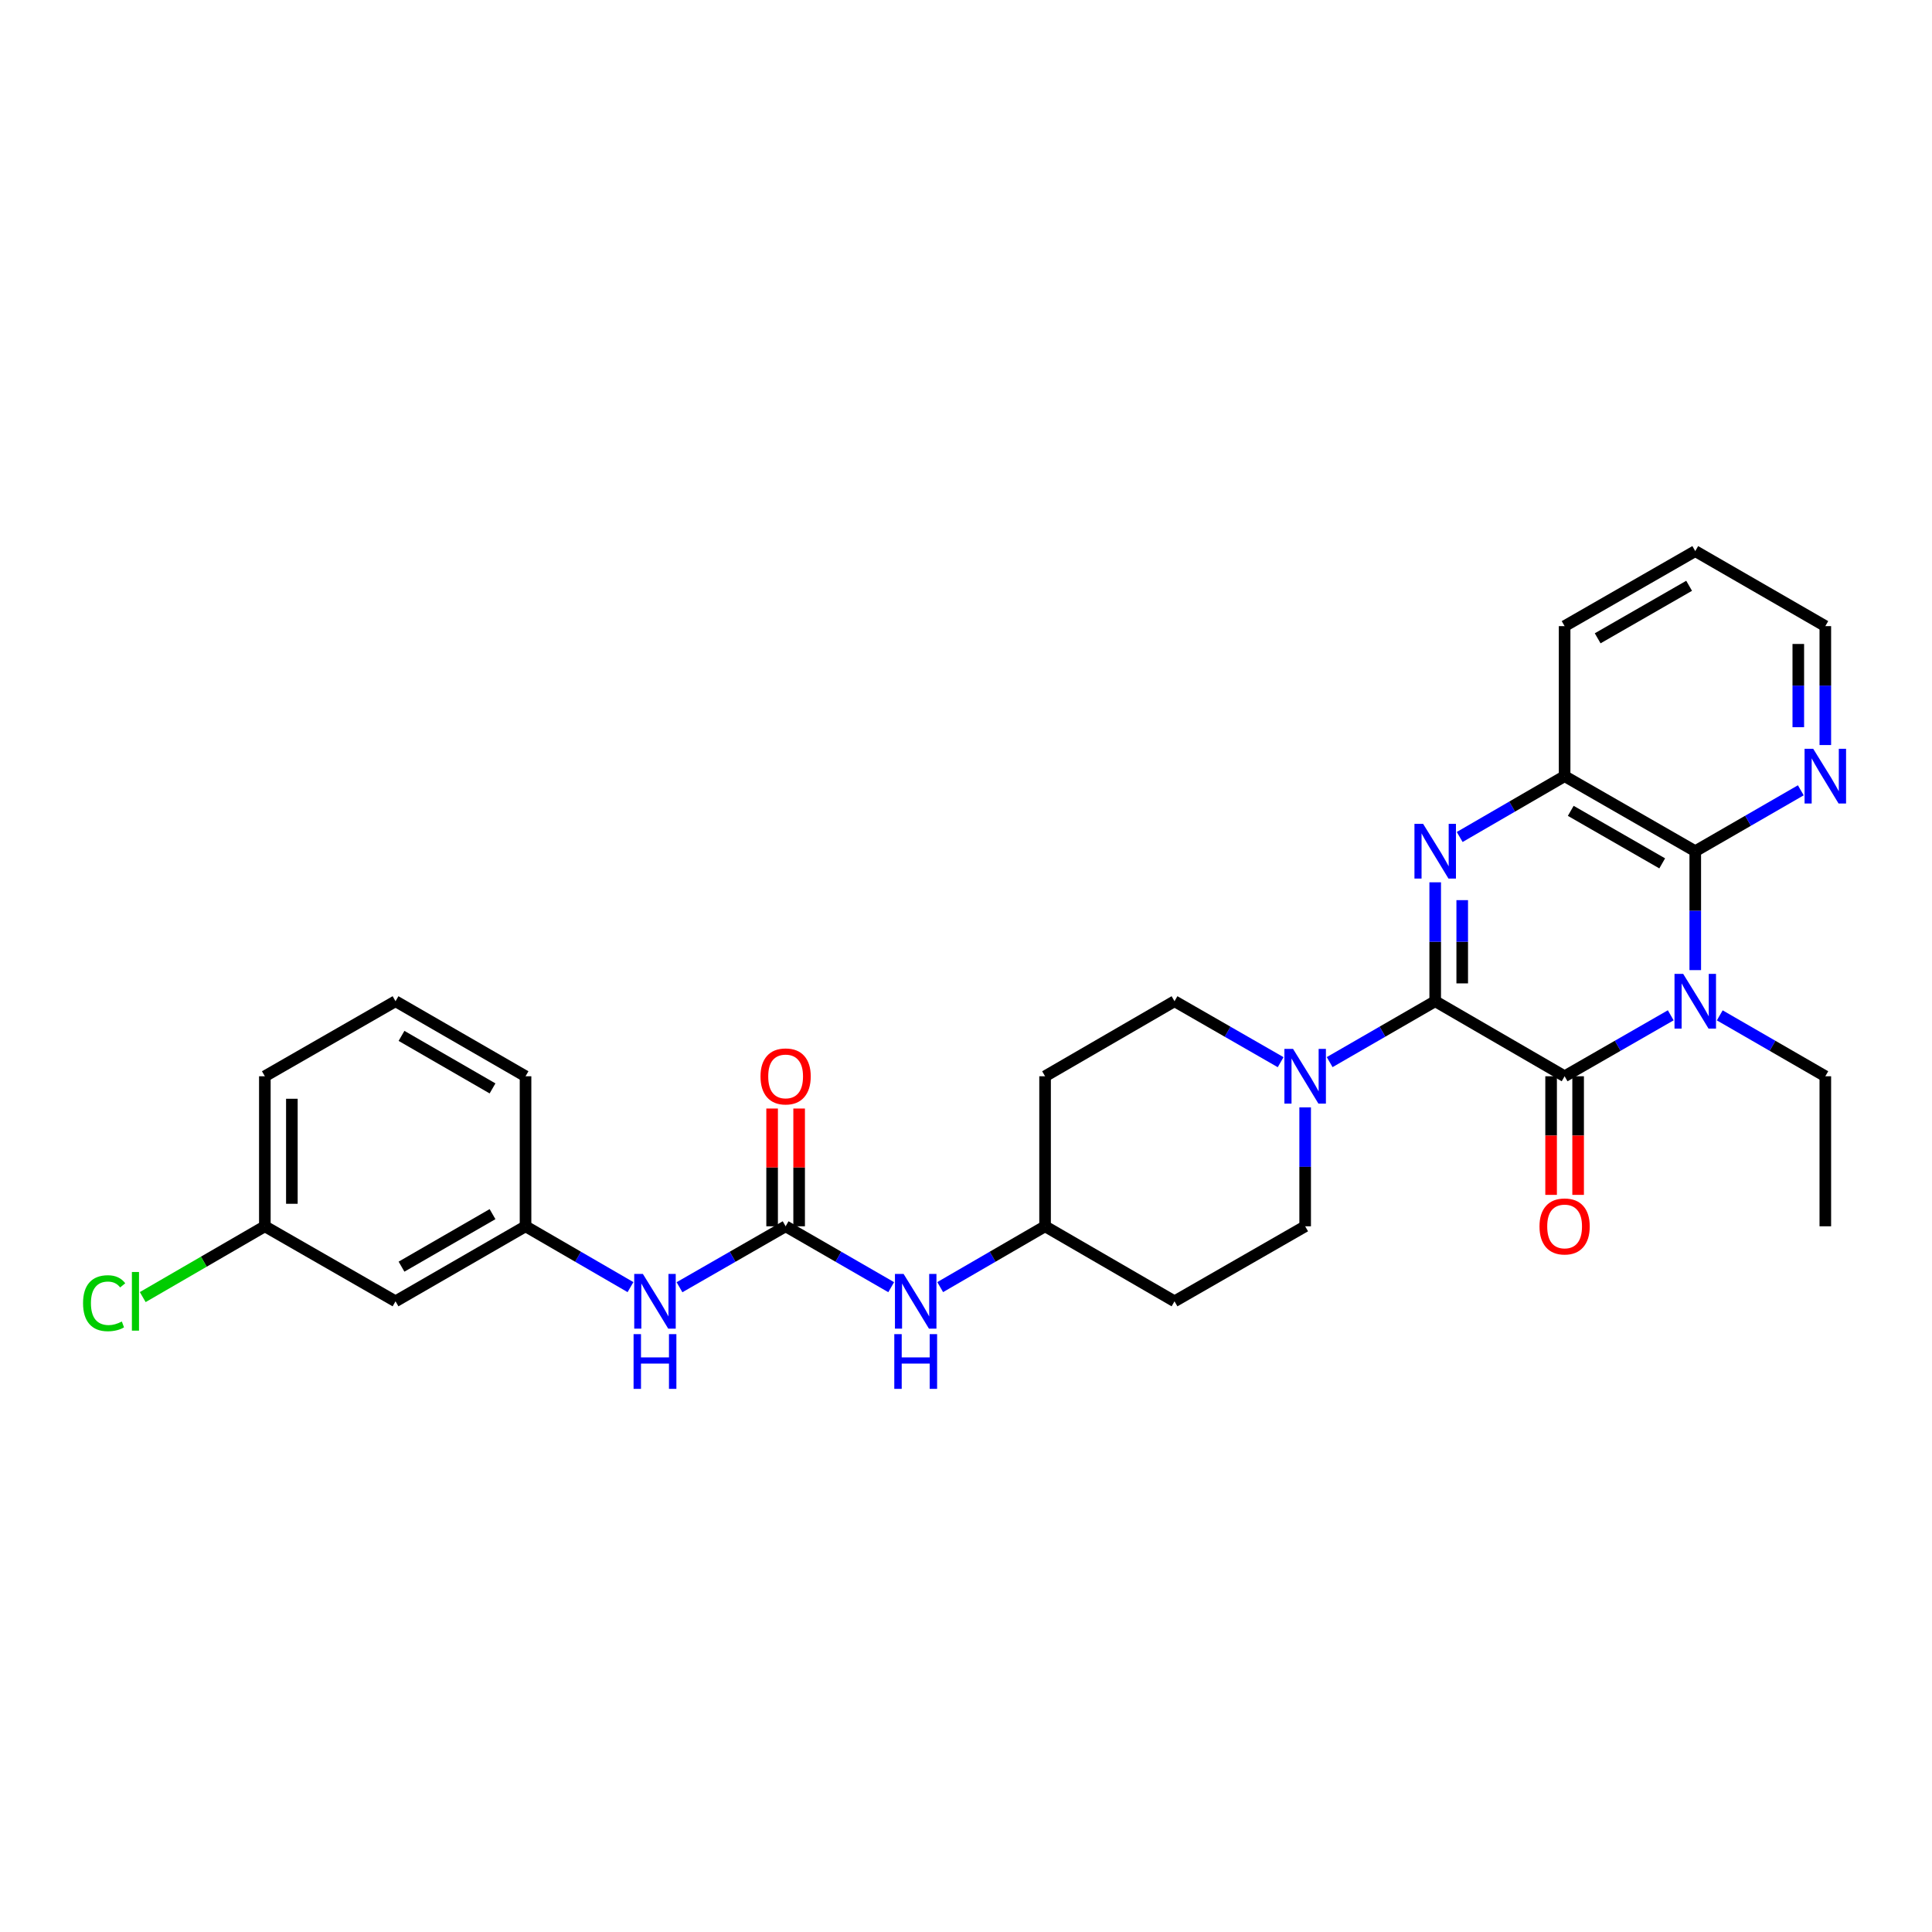 <?xml version='1.0' encoding='iso-8859-1'?>
<svg version='1.1' baseProfile='full'
              xmlns='http://www.w3.org/2000/svg'
                      xmlns:rdkit='http://www.rdkit.org/xml'
                      xmlns:xlink='http://www.w3.org/1999/xlink'
                  xml:space='preserve'
width='1000px' height='1000px' viewBox='0 0 1000 1000'>
<!-- END OF HEADER -->
<rect style='opacity:1.0;fill:#FFFFFF;stroke:none' width='1000' height='1000' x='0' y='0'> </rect>
<path class='bond-1' d='M 742.858,518.231 L 809.842,557.073' style='fill:none;fill-rule:evenodd;stroke:#000000;stroke-width:6px;stroke-linecap:butt;stroke-linejoin:miter;stroke-opacity:1' />
<path class='bond-2' d='M 742.858,518.231 L 742.858,487.455' style='fill:none;fill-rule:evenodd;stroke:#000000;stroke-width:6px;stroke-linecap:butt;stroke-linejoin:miter;stroke-opacity:1' />
<path class='bond-2' d='M 742.858,487.455 L 742.858,456.68' style='fill:none;fill-rule:evenodd;stroke:#0000FF;stroke-width:6px;stroke-linecap:butt;stroke-linejoin:miter;stroke-opacity:1' />
<path class='bond-2' d='M 756.844,508.998 L 756.844,487.455' style='fill:none;fill-rule:evenodd;stroke:#000000;stroke-width:6px;stroke-linecap:butt;stroke-linejoin:miter;stroke-opacity:1' />
<path class='bond-2' d='M 756.844,487.455 L 756.844,465.912' style='fill:none;fill-rule:evenodd;stroke:#0000FF;stroke-width:6px;stroke-linecap:butt;stroke-linejoin:miter;stroke-opacity:1' />
<path class='bond-4' d='M 742.858,518.231 L 715.544,533.993' style='fill:none;fill-rule:evenodd;stroke:#000000;stroke-width:6px;stroke-linecap:butt;stroke-linejoin:miter;stroke-opacity:1' />
<path class='bond-4' d='M 715.544,533.993 L 688.23,549.754' style='fill:none;fill-rule:evenodd;stroke:#0000FF;stroke-width:6px;stroke-linecap:butt;stroke-linejoin:miter;stroke-opacity:1' />
<path class='bond-0' d='M 864.774,525.52 L 837.308,541.296' style='fill:none;fill-rule:evenodd;stroke:#0000FF;stroke-width:6px;stroke-linecap:butt;stroke-linejoin:miter;stroke-opacity:1' />
<path class='bond-0' d='M 837.308,541.296 L 809.842,557.073' style='fill:none;fill-rule:evenodd;stroke:#000000;stroke-width:6px;stroke-linecap:butt;stroke-linejoin:miter;stroke-opacity:1' />
<path class='bond-18' d='M 890.147,525.549 L 917.465,541.311' style='fill:none;fill-rule:evenodd;stroke:#0000FF;stroke-width:6px;stroke-linecap:butt;stroke-linejoin:miter;stroke-opacity:1' />
<path class='bond-18' d='M 917.465,541.311 L 944.782,557.073' style='fill:none;fill-rule:evenodd;stroke:#000000;stroke-width:6px;stroke-linecap:butt;stroke-linejoin:miter;stroke-opacity:1' />
<path class='bond-29' d='M 877.464,502.13 L 877.464,471.354' style='fill:none;fill-rule:evenodd;stroke:#0000FF;stroke-width:6px;stroke-linecap:butt;stroke-linejoin:miter;stroke-opacity:1' />
<path class='bond-29' d='M 877.464,471.354 L 877.464,440.578' style='fill:none;fill-rule:evenodd;stroke:#000000;stroke-width:6px;stroke-linecap:butt;stroke-linejoin:miter;stroke-opacity:1' />
<path class='bond-10' d='M 802.849,557.073 L 802.849,587.768' style='fill:none;fill-rule:evenodd;stroke:#000000;stroke-width:6px;stroke-linecap:butt;stroke-linejoin:miter;stroke-opacity:1' />
<path class='bond-10' d='M 802.849,587.768 L 802.849,618.464' style='fill:none;fill-rule:evenodd;stroke:#FF0000;stroke-width:6px;stroke-linecap:butt;stroke-linejoin:miter;stroke-opacity:1' />
<path class='bond-10' d='M 816.835,557.073 L 816.835,587.768' style='fill:none;fill-rule:evenodd;stroke:#000000;stroke-width:6px;stroke-linecap:butt;stroke-linejoin:miter;stroke-opacity:1' />
<path class='bond-10' d='M 816.835,587.768 L 816.835,618.464' style='fill:none;fill-rule:evenodd;stroke:#FF0000;stroke-width:6px;stroke-linecap:butt;stroke-linejoin:miter;stroke-opacity:1' />
<path class='bond-5' d='M 755.534,433.228 L 782.688,417.482' style='fill:none;fill-rule:evenodd;stroke:#0000FF;stroke-width:6px;stroke-linecap:butt;stroke-linejoin:miter;stroke-opacity:1' />
<path class='bond-5' d='M 782.688,417.482 L 809.842,401.737' style='fill:none;fill-rule:evenodd;stroke:#000000;stroke-width:6px;stroke-linecap:butt;stroke-linejoin:miter;stroke-opacity:1' />
<path class='bond-3' d='M 877.464,440.578 L 809.842,401.737' style='fill:none;fill-rule:evenodd;stroke:#000000;stroke-width:6px;stroke-linecap:butt;stroke-linejoin:miter;stroke-opacity:1' />
<path class='bond-3' d='M 860.355,446.88 L 813.019,419.69' style='fill:none;fill-rule:evenodd;stroke:#000000;stroke-width:6px;stroke-linecap:butt;stroke-linejoin:miter;stroke-opacity:1' />
<path class='bond-7' d='M 877.464,440.578 L 904.782,424.817' style='fill:none;fill-rule:evenodd;stroke:#000000;stroke-width:6px;stroke-linecap:butt;stroke-linejoin:miter;stroke-opacity:1' />
<path class='bond-7' d='M 904.782,424.817 L 932.099,409.055' style='fill:none;fill-rule:evenodd;stroke:#0000FF;stroke-width:6px;stroke-linecap:butt;stroke-linejoin:miter;stroke-opacity:1' />
<path class='bond-11' d='M 662.858,549.784 L 635.392,534.007' style='fill:none;fill-rule:evenodd;stroke:#0000FF;stroke-width:6px;stroke-linecap:butt;stroke-linejoin:miter;stroke-opacity:1' />
<path class='bond-11' d='M 635.392,534.007 L 607.926,518.231' style='fill:none;fill-rule:evenodd;stroke:#000000;stroke-width:6px;stroke-linecap:butt;stroke-linejoin:miter;stroke-opacity:1' />
<path class='bond-12' d='M 675.547,573.174 L 675.547,603.95' style='fill:none;fill-rule:evenodd;stroke:#0000FF;stroke-width:6px;stroke-linecap:butt;stroke-linejoin:miter;stroke-opacity:1' />
<path class='bond-12' d='M 675.547,603.95 L 675.547,634.725' style='fill:none;fill-rule:evenodd;stroke:#000000;stroke-width:6px;stroke-linecap:butt;stroke-linejoin:miter;stroke-opacity:1' />
<path class='bond-22' d='M 809.842,401.737 L 809.842,324.084' style='fill:none;fill-rule:evenodd;stroke:#000000;stroke-width:6px;stroke-linecap:butt;stroke-linejoin:miter;stroke-opacity:1' />
<path class='bond-6' d='M 406.638,634.725 L 433.96,650.484' style='fill:none;fill-rule:evenodd;stroke:#000000;stroke-width:6px;stroke-linecap:butt;stroke-linejoin:miter;stroke-opacity:1' />
<path class='bond-6' d='M 433.96,650.484 L 461.281,666.244' style='fill:none;fill-rule:evenodd;stroke:#0000FF;stroke-width:6px;stroke-linecap:butt;stroke-linejoin:miter;stroke-opacity:1' />
<path class='bond-8' d='M 406.638,634.725 L 379.172,650.499' style='fill:none;fill-rule:evenodd;stroke:#000000;stroke-width:6px;stroke-linecap:butt;stroke-linejoin:miter;stroke-opacity:1' />
<path class='bond-8' d='M 379.172,650.499 L 351.706,666.272' style='fill:none;fill-rule:evenodd;stroke:#0000FF;stroke-width:6px;stroke-linecap:butt;stroke-linejoin:miter;stroke-opacity:1' />
<path class='bond-13' d='M 413.631,634.725 L 413.631,604.25' style='fill:none;fill-rule:evenodd;stroke:#000000;stroke-width:6px;stroke-linecap:butt;stroke-linejoin:miter;stroke-opacity:1' />
<path class='bond-13' d='M 413.631,604.25 L 413.631,573.774' style='fill:none;fill-rule:evenodd;stroke:#FF0000;stroke-width:6px;stroke-linecap:butt;stroke-linejoin:miter;stroke-opacity:1' />
<path class='bond-13' d='M 399.645,634.725 L 399.645,604.25' style='fill:none;fill-rule:evenodd;stroke:#000000;stroke-width:6px;stroke-linecap:butt;stroke-linejoin:miter;stroke-opacity:1' />
<path class='bond-13' d='M 399.645,604.25 L 399.645,573.774' style='fill:none;fill-rule:evenodd;stroke:#FF0000;stroke-width:6px;stroke-linecap:butt;stroke-linejoin:miter;stroke-opacity:1' />
<path class='bond-31' d='M 944.782,385.635 L 944.782,354.86' style='fill:none;fill-rule:evenodd;stroke:#0000FF;stroke-width:6px;stroke-linecap:butt;stroke-linejoin:miter;stroke-opacity:1' />
<path class='bond-31' d='M 944.782,354.86 L 944.782,324.084' style='fill:none;fill-rule:evenodd;stroke:#000000;stroke-width:6px;stroke-linecap:butt;stroke-linejoin:miter;stroke-opacity:1' />
<path class='bond-31' d='M 930.796,376.403 L 930.796,354.86' style='fill:none;fill-rule:evenodd;stroke:#0000FF;stroke-width:6px;stroke-linecap:butt;stroke-linejoin:miter;stroke-opacity:1' />
<path class='bond-31' d='M 930.796,354.86 L 930.796,333.317' style='fill:none;fill-rule:evenodd;stroke:#000000;stroke-width:6px;stroke-linecap:butt;stroke-linejoin:miter;stroke-opacity:1' />
<path class='bond-14' d='M 326.341,666.212 L 299.179,650.469' style='fill:none;fill-rule:evenodd;stroke:#0000FF;stroke-width:6px;stroke-linecap:butt;stroke-linejoin:miter;stroke-opacity:1' />
<path class='bond-14' d='M 299.179,650.469 L 272.017,634.725' style='fill:none;fill-rule:evenodd;stroke:#000000;stroke-width:6px;stroke-linecap:butt;stroke-linejoin:miter;stroke-opacity:1' />
<path class='bond-9' d='M 486.64,666.208 L 513.783,650.467' style='fill:none;fill-rule:evenodd;stroke:#0000FF;stroke-width:6px;stroke-linecap:butt;stroke-linejoin:miter;stroke-opacity:1' />
<path class='bond-9' d='M 513.783,650.467 L 540.926,634.725' style='fill:none;fill-rule:evenodd;stroke:#000000;stroke-width:6px;stroke-linecap:butt;stroke-linejoin:miter;stroke-opacity:1' />
<path class='bond-16' d='M 607.926,518.231 L 540.926,557.073' style='fill:none;fill-rule:evenodd;stroke:#000000;stroke-width:6px;stroke-linecap:butt;stroke-linejoin:miter;stroke-opacity:1' />
<path class='bond-17' d='M 675.547,634.725 L 607.926,673.559' style='fill:none;fill-rule:evenodd;stroke:#000000;stroke-width:6px;stroke-linecap:butt;stroke-linejoin:miter;stroke-opacity:1' />
<path class='bond-15' d='M 272.017,634.725 L 204.722,673.559' style='fill:none;fill-rule:evenodd;stroke:#000000;stroke-width:6px;stroke-linecap:butt;stroke-linejoin:miter;stroke-opacity:1' />
<path class='bond-15' d='M 254.932,628.437 L 207.825,655.621' style='fill:none;fill-rule:evenodd;stroke:#000000;stroke-width:6px;stroke-linecap:butt;stroke-linejoin:miter;stroke-opacity:1' />
<path class='bond-25' d='M 272.017,634.725 L 272.017,557.073' style='fill:none;fill-rule:evenodd;stroke:#000000;stroke-width:6px;stroke-linecap:butt;stroke-linejoin:miter;stroke-opacity:1' />
<path class='bond-20' d='M 204.722,673.559 L 137.084,634.725' style='fill:none;fill-rule:evenodd;stroke:#000000;stroke-width:6px;stroke-linecap:butt;stroke-linejoin:miter;stroke-opacity:1' />
<path class='bond-30' d='M 540.926,557.073 L 540.926,634.725' style='fill:none;fill-rule:evenodd;stroke:#000000;stroke-width:6px;stroke-linecap:butt;stroke-linejoin:miter;stroke-opacity:1' />
<path class='bond-19' d='M 607.926,673.559 L 540.926,634.725' style='fill:none;fill-rule:evenodd;stroke:#000000;stroke-width:6px;stroke-linecap:butt;stroke-linejoin:miter;stroke-opacity:1' />
<path class='bond-27' d='M 944.782,557.073 L 944.782,634.725' style='fill:none;fill-rule:evenodd;stroke:#000000;stroke-width:6px;stroke-linecap:butt;stroke-linejoin:miter;stroke-opacity:1' />
<path class='bond-21' d='M 137.084,634.725 L 105.484,653.048' style='fill:none;fill-rule:evenodd;stroke:#000000;stroke-width:6px;stroke-linecap:butt;stroke-linejoin:miter;stroke-opacity:1' />
<path class='bond-21' d='M 105.484,653.048 L 73.883,671.37' style='fill:none;fill-rule:evenodd;stroke:#00CC00;stroke-width:6px;stroke-linecap:butt;stroke-linejoin:miter;stroke-opacity:1' />
<path class='bond-32' d='M 137.084,634.725 L 137.084,557.073' style='fill:none;fill-rule:evenodd;stroke:#000000;stroke-width:6px;stroke-linecap:butt;stroke-linejoin:miter;stroke-opacity:1' />
<path class='bond-32' d='M 151.07,623.077 L 151.07,568.721' style='fill:none;fill-rule:evenodd;stroke:#000000;stroke-width:6px;stroke-linecap:butt;stroke-linejoin:miter;stroke-opacity:1' />
<path class='bond-28' d='M 809.842,324.084 L 877.464,285.25' style='fill:none;fill-rule:evenodd;stroke:#000000;stroke-width:6px;stroke-linecap:butt;stroke-linejoin:miter;stroke-opacity:1' />
<path class='bond-28' d='M 826.951,330.387 L 874.286,303.203' style='fill:none;fill-rule:evenodd;stroke:#000000;stroke-width:6px;stroke-linecap:butt;stroke-linejoin:miter;stroke-opacity:1' />
<path class='bond-23' d='M 204.722,518.231 L 272.017,557.073' style='fill:none;fill-rule:evenodd;stroke:#000000;stroke-width:6px;stroke-linecap:butt;stroke-linejoin:miter;stroke-opacity:1' />
<path class='bond-23' d='M 207.824,536.17 L 254.931,563.359' style='fill:none;fill-rule:evenodd;stroke:#000000;stroke-width:6px;stroke-linecap:butt;stroke-linejoin:miter;stroke-opacity:1' />
<path class='bond-26' d='M 204.722,518.231 L 137.084,557.073' style='fill:none;fill-rule:evenodd;stroke:#000000;stroke-width:6px;stroke-linecap:butt;stroke-linejoin:miter;stroke-opacity:1' />
<path class='bond-24' d='M 944.782,324.084 L 877.464,285.25' style='fill:none;fill-rule:evenodd;stroke:#000000;stroke-width:6px;stroke-linecap:butt;stroke-linejoin:miter;stroke-opacity:1' />
<path  class='atom-1' d='M 871.204 504.071
L 880.484 519.071
Q 881.404 520.551, 882.884 523.231
Q 884.364 525.911, 884.444 526.071
L 884.444 504.071
L 888.204 504.071
L 888.204 532.391
L 884.324 532.391
L 874.364 515.991
Q 873.204 514.071, 871.964 511.871
Q 870.764 509.671, 870.404 508.991
L 870.404 532.391
L 866.724 532.391
L 866.724 504.071
L 871.204 504.071
' fill='#0000FF'/>
<path  class='atom-3' d='M 736.598 426.418
L 745.878 441.418
Q 746.798 442.898, 748.278 445.578
Q 749.758 448.258, 749.838 448.418
L 749.838 426.418
L 753.598 426.418
L 753.598 454.738
L 749.718 454.738
L 739.758 438.338
Q 738.598 436.418, 737.358 434.218
Q 736.158 432.018, 735.798 431.338
L 735.798 454.738
L 732.118 454.738
L 732.118 426.418
L 736.598 426.418
' fill='#0000FF'/>
<path  class='atom-5' d='M 669.287 542.913
L 678.567 557.913
Q 679.487 559.393, 680.967 562.073
Q 682.447 564.753, 682.527 564.913
L 682.527 542.913
L 686.287 542.913
L 686.287 571.233
L 682.407 571.233
L 672.447 554.833
Q 671.287 552.913, 670.047 550.713
Q 668.847 548.513, 668.487 547.833
L 668.487 571.233
L 664.807 571.233
L 664.807 542.913
L 669.287 542.913
' fill='#0000FF'/>
<path  class='atom-8' d='M 938.522 387.577
L 947.802 402.577
Q 948.722 404.057, 950.202 406.737
Q 951.682 409.417, 951.762 409.577
L 951.762 387.577
L 955.522 387.577
L 955.522 415.897
L 951.642 415.897
L 941.682 399.497
Q 940.522 397.577, 939.282 395.377
Q 938.082 393.177, 937.722 392.497
L 937.722 415.897
L 934.042 415.897
L 934.042 387.577
L 938.522 387.577
' fill='#0000FF'/>
<path  class='atom-9' d='M 332.757 659.399
L 342.037 674.399
Q 342.957 675.879, 344.437 678.559
Q 345.917 681.239, 345.997 681.399
L 345.997 659.399
L 349.757 659.399
L 349.757 687.719
L 345.877 687.719
L 335.917 671.319
Q 334.757 669.399, 333.517 667.199
Q 332.317 664.999, 331.957 664.319
L 331.957 687.719
L 328.277 687.719
L 328.277 659.399
L 332.757 659.399
' fill='#0000FF'/>
<path  class='atom-9' d='M 327.937 690.551
L 331.777 690.551
L 331.777 702.591
L 346.257 702.591
L 346.257 690.551
L 350.097 690.551
L 350.097 718.871
L 346.257 718.871
L 346.257 705.791
L 331.777 705.791
L 331.777 718.871
L 327.937 718.871
L 327.937 690.551
' fill='#0000FF'/>
<path  class='atom-10' d='M 467.705 659.399
L 476.985 674.399
Q 477.905 675.879, 479.385 678.559
Q 480.865 681.239, 480.945 681.399
L 480.945 659.399
L 484.705 659.399
L 484.705 687.719
L 480.825 687.719
L 470.865 671.319
Q 469.705 669.399, 468.465 667.199
Q 467.265 664.999, 466.905 664.319
L 466.905 687.719
L 463.225 687.719
L 463.225 659.399
L 467.705 659.399
' fill='#0000FF'/>
<path  class='atom-10' d='M 462.885 690.551
L 466.725 690.551
L 466.725 702.591
L 481.205 702.591
L 481.205 690.551
L 485.045 690.551
L 485.045 718.871
L 481.205 718.871
L 481.205 705.791
L 466.725 705.791
L 466.725 718.871
L 462.885 718.871
L 462.885 690.551
' fill='#0000FF'/>
<path  class='atom-11' d='M 796.842 634.805
Q 796.842 628.005, 800.202 624.205
Q 803.562 620.405, 809.842 620.405
Q 816.122 620.405, 819.482 624.205
Q 822.842 628.005, 822.842 634.805
Q 822.842 641.685, 819.442 645.605
Q 816.042 649.485, 809.842 649.485
Q 803.602 649.485, 800.202 645.605
Q 796.842 641.725, 796.842 634.805
M 809.842 646.285
Q 814.162 646.285, 816.482 643.405
Q 818.842 640.485, 818.842 634.805
Q 818.842 629.245, 816.482 626.445
Q 814.162 623.605, 809.842 623.605
Q 805.522 623.605, 803.162 626.405
Q 800.842 629.205, 800.842 634.805
Q 800.842 640.525, 803.162 643.405
Q 805.522 646.285, 809.842 646.285
' fill='#FF0000'/>
<path  class='atom-14' d='M 393.638 557.153
Q 393.638 550.353, 396.998 546.553
Q 400.358 542.753, 406.638 542.753
Q 412.918 542.753, 416.278 546.553
Q 419.638 550.353, 419.638 557.153
Q 419.638 564.033, 416.238 567.953
Q 412.838 571.833, 406.638 571.833
Q 400.398 571.833, 396.998 567.953
Q 393.638 564.073, 393.638 557.153
M 406.638 568.633
Q 410.958 568.633, 413.278 565.753
Q 415.638 562.833, 415.638 557.153
Q 415.638 551.593, 413.278 548.793
Q 410.958 545.953, 406.638 545.953
Q 402.318 545.953, 399.958 548.753
Q 397.638 551.553, 397.638 557.153
Q 397.638 562.873, 399.958 565.753
Q 402.318 568.633, 406.638 568.633
' fill='#FF0000'/>
<path  class='atom-22' d='M 42.988 674.539
Q 42.988 667.499, 46.268 663.819
Q 49.588 660.099, 55.868 660.099
Q 61.708 660.099, 64.828 664.219
L 62.188 666.379
Q 59.908 663.379, 55.868 663.379
Q 51.588 663.379, 49.308 666.259
Q 47.068 669.099, 47.068 674.539
Q 47.068 680.139, 49.388 683.019
Q 51.748 685.899, 56.308 685.899
Q 59.428 685.899, 63.068 684.019
L 64.188 687.019
Q 62.708 687.979, 60.468 688.539
Q 58.228 689.099, 55.748 689.099
Q 49.588 689.099, 46.268 685.339
Q 42.988 681.579, 42.988 674.539
' fill='#00CC00'/>
<path  class='atom-22' d='M 68.268 658.379
L 71.948 658.379
L 71.948 688.739
L 68.268 688.739
L 68.268 658.379
' fill='#00CC00'/>
</svg>
